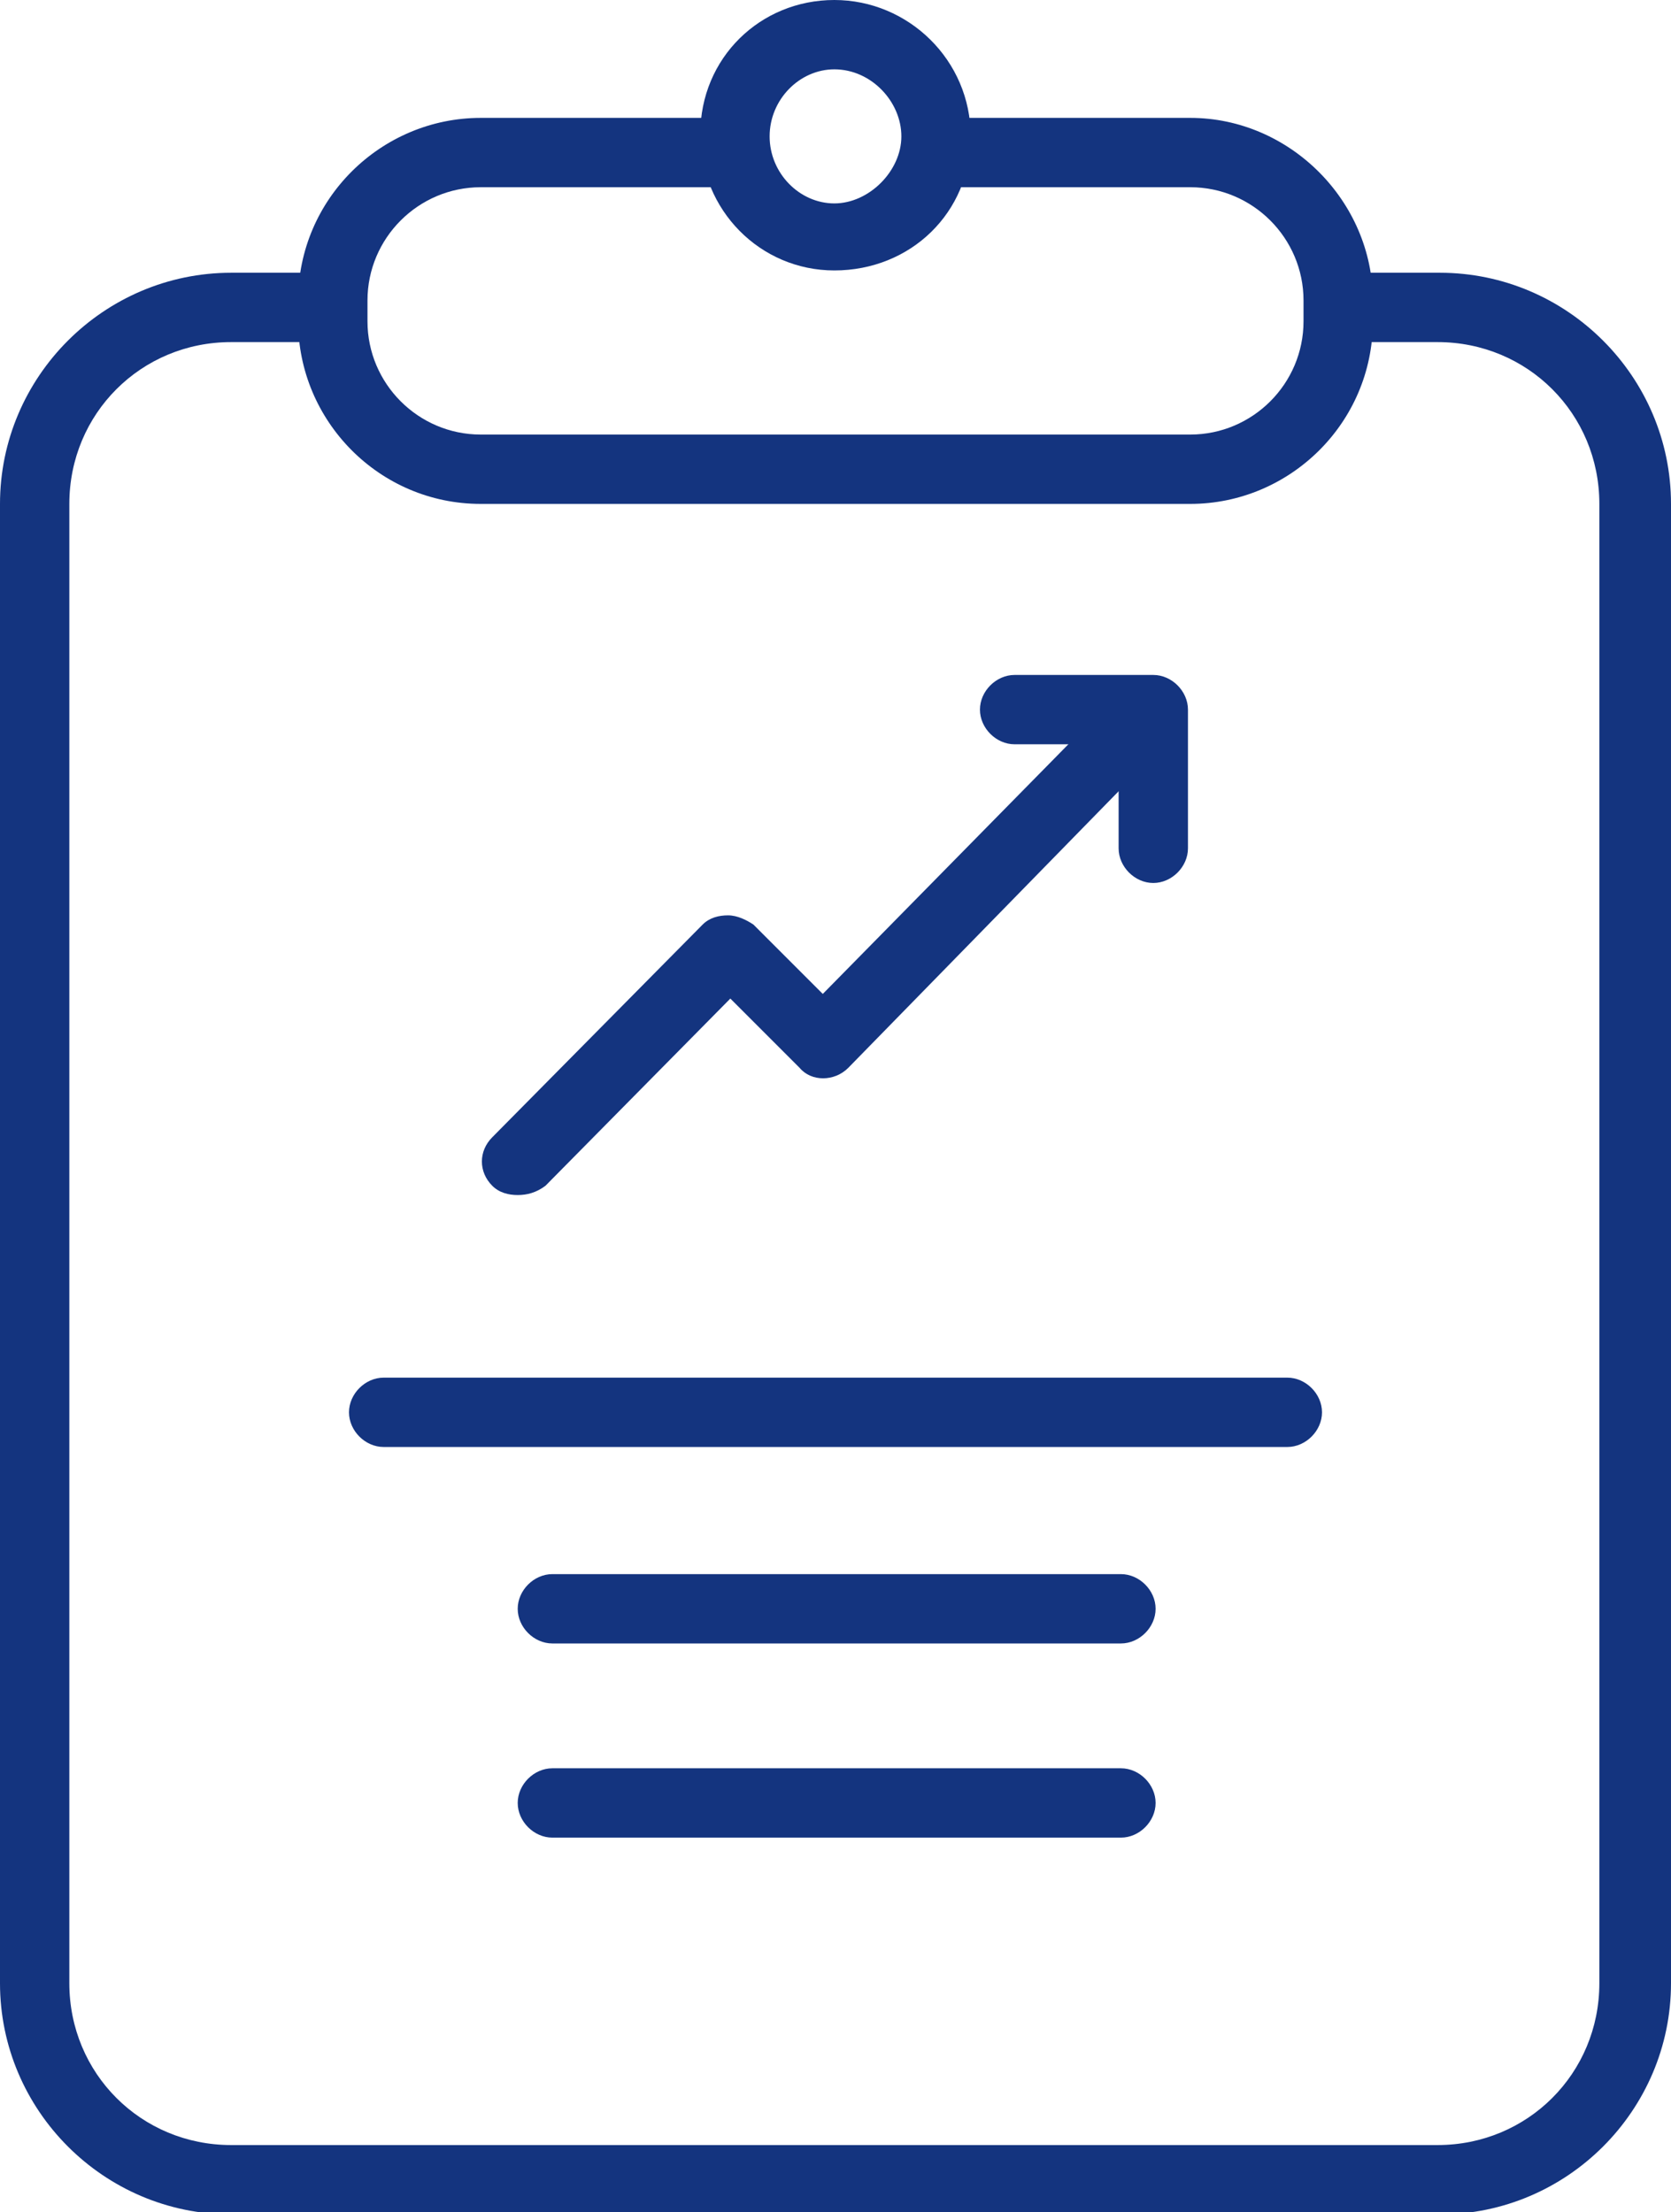 <?xml version="1.0" encoding="utf-8"?>
<!-- Generator: Adobe Illustrator 23.0.2, SVG Export Plug-In . SVG Version: 6.00 Build 0)  -->
<svg version="1.1" id="Layer_1" xmlns="http://www.w3.org/2000/svg" xmlns:xlink="http://www.w3.org/1999/xlink" x="0px" y="0px"
	 viewBox="0 0 72.3 95.7" style="enable-background:new 0 0 72.3 95.7;" xml:space="preserve">
<style type="text/css">
	.st0{fill:#14347F;}
</style>
<title>Asset 2</title>
<g>
	<path class="st0" d="M36.1,11.7c-3.2,0-5.8-2.6-5.8-5.9S32.9,0,36.1,0S42,2.6,42,5.9S39.4,11.7,36.1,11.7z M36.1,3
		c-1.5,0-2.8,1.3-2.8,2.9s1.3,2.9,2.8,2.9S39,7.4,39,5.9S37.7,3,36.1,3z"/>
</g>
<path class="st0" d="M55.7,62.6H16.6c-0.8,0-1.5-0.7-1.5-1.5s0.7-1.5,1.5-1.5h39.1c0.8,0,1.5,0.7,1.5,1.5S56.5,62.6,55.7,62.6z"/>
<path class="st0" d="M48.5,71.1H23.9c-0.8,0-1.5-0.7-1.5-1.5s0.7-1.5,1.5-1.5h24.6c0.8,0,1.5,0.7,1.5,1.5S49.3,71.1,48.5,71.1z"/>
<path class="st0" d="M48.5,79.5H23.9c-0.8,0-1.5-0.7-1.5-1.5s0.7-1.5,1.5-1.5h24.6c0.8,0,1.5,0.7,1.5,1.5S49.3,79.5,48.5,79.5z"/>
<path class="st0" d="M22.4,51.7c-0.4,0-0.8-0.1-1.1-0.4c-0.6-0.6-0.6-1.5,0-2.1l9.1-9.2c0.3-0.3,0.7-0.4,1.1-0.4h0
	c0.4,0,0.8,0.2,1.1,0.4l3,3l12.1-12.3c0.6-0.6,1.5-0.6,2.1,0c0.6,0.6,0.6,1.5,0,2.1L36.7,46.2c-0.6,0.6-1.6,0.6-2.1,0l-3-3l-8,8.1
	C23.2,51.6,22.8,51.7,22.4,51.7z"/>
<path class="st0" d="M49.9,38.2c-0.8,0-1.5-0.7-1.5-1.5v-4.5h-4.5c-0.8,0-1.5-0.7-1.5-1.5s0.7-1.5,1.5-1.5h6c0.8,0,1.5,0.7,1.5,1.5
	v6C51.4,37.5,50.7,38.2,49.9,38.2z"/>
<g>
	<path class="st0" d="M62.3,11.8h-4.6c0.1,0.4,0.1,0.8,0.1,1.2v0.9c0,0.3,0,0.6-0.1,0.9h4.5c3.9,0,7,3.1,7,7v64c0,3.9-3.1,7-7,7H10
		c-3.9,0-7-3.1-7-7v-64c0-3.9,3.1-7,7-7h4.5c0-0.3-0.1-0.6-0.1-0.9V13c0-0.4,0-0.8,0.1-1.2H10c-5.5,0-10,4.5-10,10v64
		c0,5.5,4.5,10,10,10h52.3c5.5,0,10-4.5,10-10v-64C72.3,16.3,67.8,11.8,62.3,11.8z"/>
</g>
<g>
	<path class="st0" d="M51.5,5.1H40.4c0,0.2,0.1,0.5,0.1,0.7c0,0.8-0.2,1.6-0.7,2.3h11.7c2.7,0,4.9,2.2,4.9,4.9v0.9
		c0,2.7-2.2,4.9-4.9,4.9H20.8c-2.7,0-4.9-2.2-4.9-4.9V13c0-2.7,2.2-4.9,4.9-4.9h11.7c-0.4-0.7-0.7-1.5-0.7-2.3c0-0.2,0-0.5,0.1-0.7
		H20.8c-4.3,0-7.9,3.5-7.9,7.9v0.9c0,4.3,3.5,7.9,7.9,7.9h30.7c4.3,0,7.9-3.5,7.9-7.9V13C59.4,8.7,55.8,5.1,51.5,5.1z"/>
</g>
</svg>
